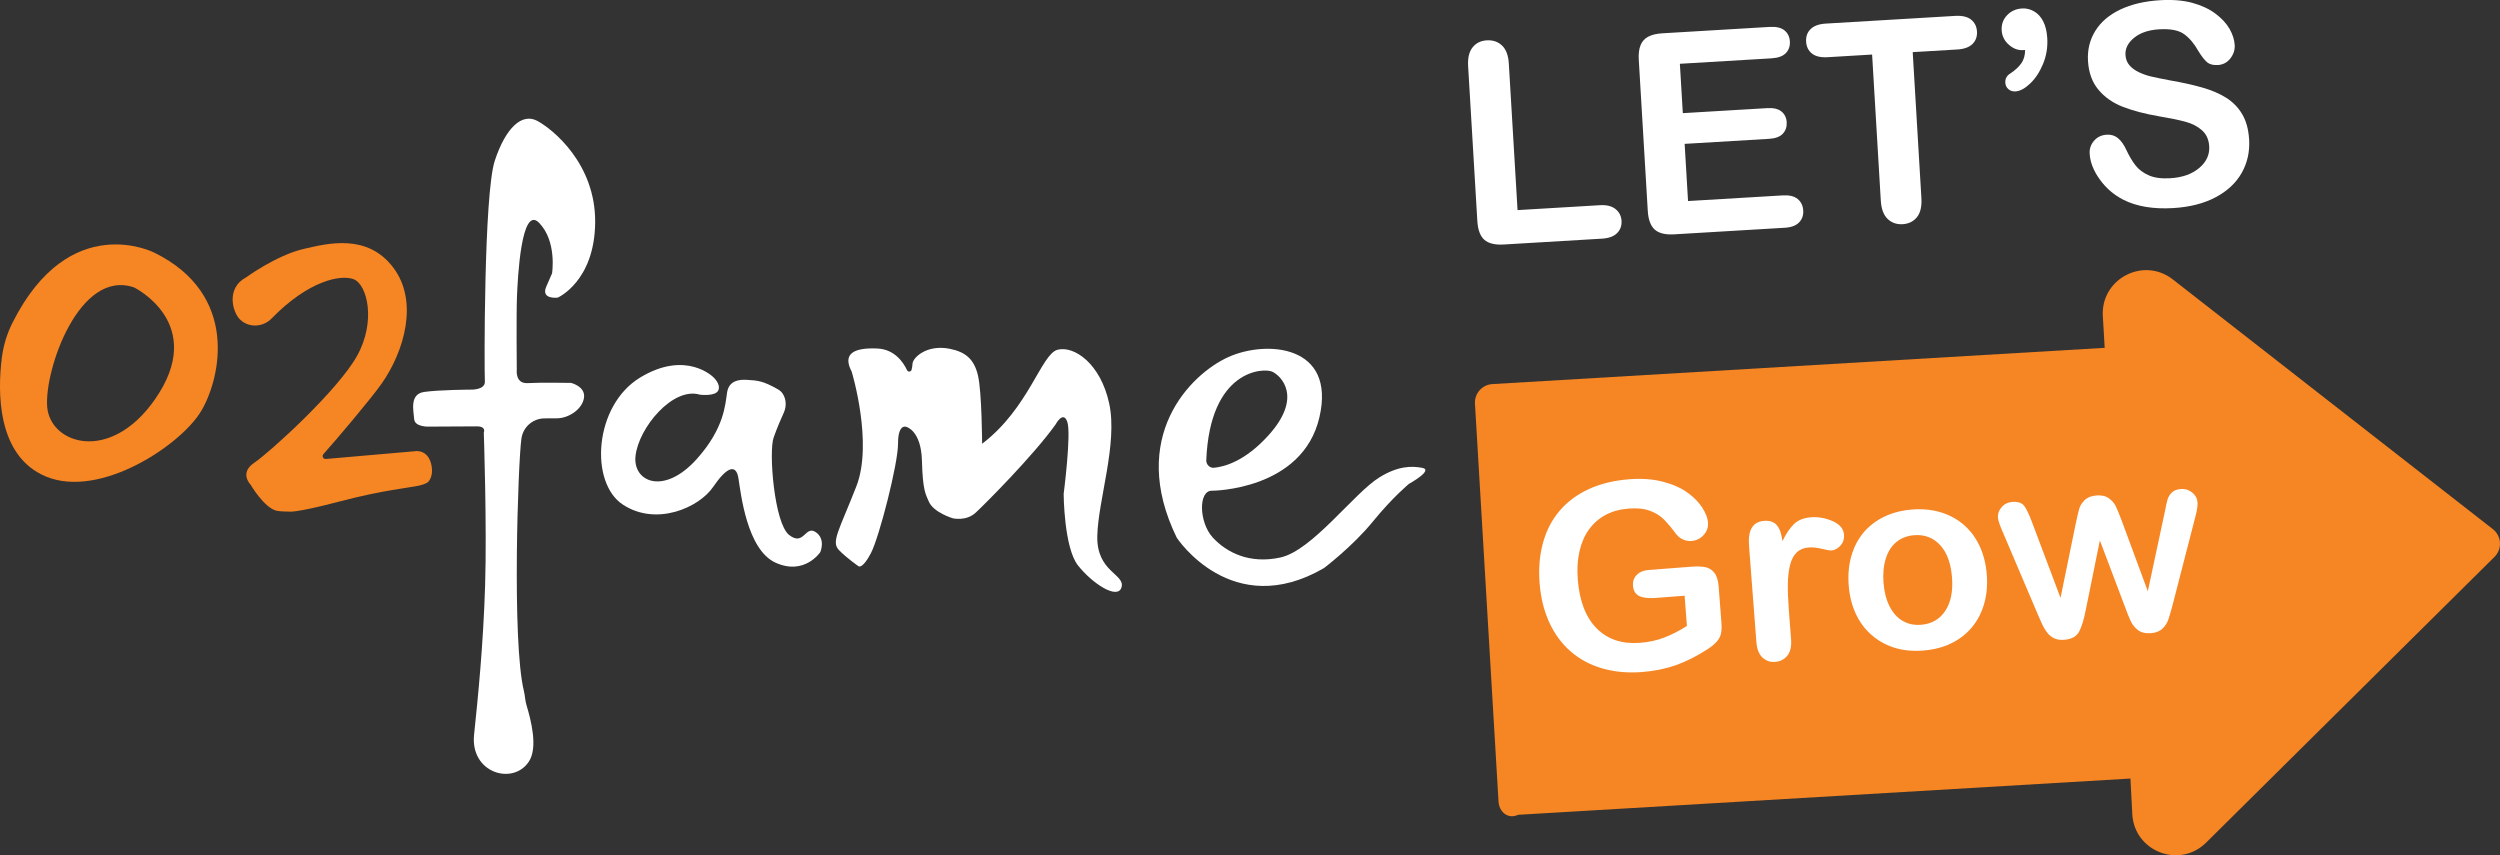 <?xml version="1.0" standalone="no"?>
<!DOCTYPE svg PUBLIC "-//W3C//DTD SVG 1.1//EN" "http://www.w3.org/Graphics/SVG/1.1/DTD/svg11.dtd">
<svg xmlns="http://www.w3.org/2000/svg" id="Layer_1" viewBox="0 0 2000 684.21" width="2000" height="684.21"><rect x="0" y="0" width="2000" height="684.21" fill="#333333" stroke="none"/><defs><style>.cls-1{fill:#fff;}.cls-2{fill:#f68523;}.cls-3{fill:#fff;}</style></defs><g><path class="cls-2" d="M123.56,202.17s-67.82-35.02-113.56,56.01c-4.38,8.71-7.31,18.23-8.55,28.15-3.29,26.21-4.38,78.47,35.38,94.92,43.44,17.97,108.31-25.36,124.36-52.81,15.38-26.31,30.33-92.8-37.64-126.27Zm.22,117.59c-35.9,51.23-83.92,35.44-86.05,5.46-2.13-29.94,25.89-110.52,69.64-95.23,0,0,59.04,28.95,16.41,89.77Z"/><path class="cls-2" d="M196.89,221.88s24.28-17.71,46.14-22.76c19.22-4.44,50.7-12.48,71.46,14.78,20.76,27.25,8.75,67.15-8.83,92.5-8.46,12.2-36.43,45.14-46.94,56.93-1.4,1.57-.16,4.03,1.94,3.85l71.22-6.2s10.8-2.16,13.4,11.71c1.63,8.71-2.72,12.8-2.72,12.8,0,0-1.36,1.62-7.34,2.98-8.51,1.94-27.84,3.34-63.82,12.78s-40.24,8.01-40.24,8.01c0,0-7.13,.02-9.96-.67-9.99-2.44-20.83-21.01-20.83-21.01,0,0-9.18-9.2,3.05-17.4s66.75-57.68,82.23-85.5c15.48-27.82,8.08-57.36-2.87-61.37-10.18-3.73-35.78,.94-65.55,31.51-6.22,6.38-16.26,7.52-23.47,2.27-.67-.49-1.3-1.02-1.87-1.61-6.13-6.25-10.97-25.2,5-33.59Z"/><path class="cls-3" d="M441.64,218.75s4.08-25.54-10.3-40.44c-14.38-14.9-17.17,44.47-17.76,58.89-.59,14.43-.16,58.8-.16,58.8,0,0-1.36,11.1,8.74,10.49s34.67-.17,34.67-.17c0,0,11.39,2.69,10.41,11.57-.98,8.88-11.64,16.7-21.77,16.76l-9.87,.05c-9.27,.05-17.13,6.87-18.45,16.05-.02,.14-.04,.29-.06,.43-2.65,19.04-7.64,162.36,2.02,201.59,.92,3.73,.95,7.62,2.07,11.3,3.63,11.97,9.35,34.02,1.87,45.27-12.79,19.24-46.99,8.97-43.79-21.55,3.2-30.53,7.37-71.99,8.84-119.71s-1.06-122.03-1.06-122.03c0,0,2.32-5-5.68-4.96l-37.87,.2s-11.69,.62-12.16-6.04c-.47-6.65-3.88-19.95,7.91-21.68,11.79-1.73,37.39-1.87,37.39-1.87,0,0,11.77,.49,11.27-6.72-.5-7.21-.87-149.76,7.94-176.44,8.81-26.67,21.86-38.39,34.06-31.8,12.2,6.59,46.67,34.14,46.23,81.29s-29.95,60.07-29.95,60.07c0,0-13.75,1.74-9.15-8.83l4.6-10.56Z"/><path class="cls-3" d="M570.69,301.77s-21.82-22.11-58.67,.32c-36.85,22.43-40.54,84.02-13.7,101.62,26.84,17.61,60.98,2.26,72.11-14.07,11.13-16.33,18.43-18.75,20.32-7.03,1.89,11.72,6.67,57.18,29.8,67.59,23.14,10.41,35.69-8.51,35.69-8.51,0,0,4.6-10.56-3.79-16.07-8.39-5.5-9.32,11.7-21.18,2.33-11.86-9.37-16.38-66.44-12.38-77.85,2.73-7.78,6.15-15.56,8.05-19.73,1.64-3.6,2.09-7.69,1.02-11.5-.78-2.76-2.38-5.58-5.56-7.38-12.15-6.89-16.14-7.07-24.88-7.61-6.36-.39-14.36,.63-15.84,10.07s-2.1,28.52-24.2,53.2c-26.45,29.53-51.33,18.3-49.07-2.32,2.49-22.69,29.96-55.64,51.52-49.09,0,0,12.38,1.6,14.7-3.41s-3.94-10.56-3.94-10.56Z"/><path class="cls-3" d="M681.36,297.33s17.31,56.85,3.74,91.69c-13.57,34.83-20.38,44.3-14.05,50.92,6.33,6.62,15.85,13.1,15.85,13.1,0,0,3.11,2.33,9.81-10.47,6.7-12.79,21.79-71.67,21.73-87.76-.06-16.09,6.54-13.35,6.54-13.35,0,0,11.93,2.71,12.57,27.11,.64,24.4,3.11,26.91,5.41,32.48,3.72,9.03,19.4,13.6,19.4,13.6,0,0,10.6,2.48,18.12-4.46,7.52-6.94,45.91-45.42,63.9-70.48,0,0,6.12-11.68,9.45-2.27s-2.9,57.7-2.9,57.7c0,0,.19,42.8,11.4,57.11,11.2,14.32,31.91,28.07,34.9,17.52,3-10.56-20.05-12.09-19.4-40.94,.65-28.85,16.47-73.86,9.54-106-6.93-32.13-28.2-46.44-41.3-43.04-13.1,3.4-22.88,46.72-60.37,75.21,0,0-.21-41.13-3.27-54.38-3.06-13.26-9.91-19.05-22.69-21.6-18.27-3.66-29.54,7.08-29.73,12.01-.06,1.65-.36,3.29-.74,4.76-.45,1.76-2.85,2.01-3.62,.37-2.98-6.31-9.96-16.71-23.7-17.34-19.8-.91-27.95,4.68-20.58,18.51Z"/><path class="cls-3" d="M1137.75,374.27c-8.56-1.6-19.36-1.58-34.32,7.69-20.34,12.6-53.55,58.44-79.11,64.03-24.52,5.37-42.95-3.84-54.12-15.98-11.16-12.14-11.74-38.21-.21-37.44,0,0,71.99-.39,85.53-58.71,13.52-58.31-42.74-61.9-73-48.14-30.25,13.76-80.36,63.96-41.12,144.45,0,0,43.91,67.15,117.74,24.32,0,0,22.89-17.32,38.94-37.01,16.05-19.69,29.06-30.38,29.06-30.38,0,0,20.12-11.05,10.61-12.83Zm-172.73-6.08c2.94-72.88,46.02-74.03,52.82-70.83,6.99,3.29,24.53,20.21-2.86,50.68-18.73,20.83-35.26,25.39-43.85,26.18-3.29,.31-6.24-2.59-6.11-6.03Z"/></g><path class="cls-2" d="M1704.36,622.83l-489.89,29.01c-8.16,3.83-15.17-2.4-15.65-10.56l-18.85-318.36c-.48-8.16,5.74-15.17,13.9-15.65l489.89-29.01-1.5-25.34c-1.76-29.8,32.44-47.77,55.97-29.4l256.07,199.79c7.03,5.49,7.65,15.9,1.31,22.18l-230.71,228.61c-21.21,21.01-57.29,7.21-59.05-22.59l-1.5-28.68Z"/><g><path class="cls-1" d="M1374.95,469.46l2.18,28.56c.29,3.8,.15,6.86-.42,9.18-.57,2.33-1.79,4.48-3.65,6.46-1.86,1.98-4.28,3.94-7.27,5.87-8.64,5.57-17.04,9.79-25.21,12.66-8.16,2.87-17.16,4.69-26.99,5.44-11.45,.88-22.03-.09-31.71-2.89-9.69-2.8-18.11-7.31-25.27-13.51-7.16-6.2-12.88-13.94-17.16-23.23-4.29-9.28-6.88-19.82-7.79-31.62-.89-11.59,.03-22.33,2.75-32.21,2.72-9.89,7.18-18.44,13.38-25.66,6.2-7.22,13.97-12.98,23.32-17.27,9.35-4.29,20.13-6.91,32.33-7.84,10.03-.77,19.01-.11,26.94,1.98,7.93,2.09,14.46,4.98,19.58,8.68,5.12,3.7,9.08,7.73,11.86,12.08,2.79,4.35,4.31,8.29,4.58,11.82,.29,3.79-.87,7.14-3.48,10.03-2.61,2.89-5.88,4.49-9.81,4.79-2.17,.17-4.29-.18-6.37-1.05-2.08-.86-3.86-2.16-5.36-3.88-4.17-5.54-7.66-9.71-10.46-12.49-2.8-2.79-6.47-5.03-10.99-6.73-4.53-1.7-10.18-2.29-16.96-1.77-6.98,.53-13.12,2.21-18.43,5.04-5.31,2.83-9.73,6.68-13.28,11.55-3.55,4.87-6.1,10.71-7.66,17.51s-2.03,14.23-1.41,22.3c1.34,17.49,6.38,30.63,15.13,39.44,8.75,8.81,20.31,12.66,34.68,11.56,6.98-.53,13.47-1.95,19.46-4.25,5.99-2.3,12.01-5.38,18.06-9.25l-1.85-24.19-23.38,1.79c-5.63,.43-9.94-.09-12.95-1.57-3.01-1.47-4.67-4.25-4.98-8.31-.25-3.32,.74-6.16,2.98-8.51,2.24-2.35,5.43-3.69,9.56-4l34.26-2.62c4.2-.32,7.79-.22,10.76,.3,2.97,.52,5.45,2,7.45,4.44,1.99,2.44,3.19,6.23,3.58,11.38Z"/><path class="cls-1" d="M1431.1,488.38l1.77,23.18c.43,5.63-.57,9.94-3,12.96-2.43,3.01-5.67,4.68-9.74,4.99-4,.31-7.39-.87-10.19-3.52s-4.4-6.75-4.83-12.31l-5.91-77.26c-.95-12.47,3.08-19.05,12.09-19.74,4.61-.35,8.04,.85,10.3,3.61,2.25,2.76,3.7,6.98,4.34,12.66,2.88-5.95,5.96-10.51,9.23-13.69,3.27-3.18,7.81-4.99,13.64-5.44,5.83-.45,11.6,.58,17.31,3.07,5.71,2.5,8.75,6.15,9.12,10.96,.26,3.39-.7,6.27-2.87,8.65-2.17,2.38-4.61,3.68-7.32,3.88-1.02,.08-3.52-.36-7.51-1.32-3.99-.96-7.48-1.32-10.46-1.09-4.07,.31-7.31,1.63-9.72,3.96-2.41,2.33-4.17,5.65-5.27,9.96-1.1,4.31-1.7,9.38-1.8,15.22-.1,5.84,.17,12.92,.81,21.26Z"/><path class="cls-1" d="M1589.45,459.81c.63,8.27-.07,15.99-2.11,23.17-2.04,7.18-5.31,13.46-9.81,18.85-4.5,5.39-10.03,9.68-16.6,12.87-6.57,3.19-14.09,5.12-22.57,5.76-8.4,.64-16.06-.14-22.98-2.33-6.92-2.2-13.02-5.63-18.32-10.31-5.3-4.67-9.48-10.35-12.55-17.04-3.07-6.68-4.92-14.2-5.56-22.53-.64-8.4,.06-16.19,2.1-23.37,2.04-7.18,5.28-13.42,9.71-18.74,4.43-5.31,9.97-9.57,16.61-12.77,6.64-3.2,14.09-5.12,22.36-5.75,8.4-.64,16.13,.13,23.18,2.32,7.05,2.19,13.21,5.6,18.47,10.24,5.26,4.64,9.43,10.32,12.5,17.04,3.07,6.72,4.92,14.25,5.56,22.58Zm-27.85,2.13c-.87-11.32-4.03-19.94-9.49-25.86-5.46-5.92-12.4-8.56-20.8-7.92-5.42,.41-10.09,2.19-14.01,5.31-3.92,3.13-6.79,7.52-8.6,13.18-1.82,5.66-2.45,12.15-1.89,19.47,.55,7.25,2.14,13.5,4.76,18.76,2.62,5.25,6.08,9.17,10.41,11.73,4.32,2.57,9.26,3.64,14.82,3.21,8.4-.64,14.85-4.32,19.35-11.04,4.5-6.72,6.32-15.67,5.46-26.85Z"/><path class="cls-1" d="M1625.59,417.69l22.83,60.62,12.06-58.9c1.3-6.17,2.29-10.38,2.97-12.65,.68-2.27,2.11-4.49,4.3-6.67,2.19-2.18,5.31-3.42,9.38-3.73,4.13-.32,7.45,.44,9.94,2.26,2.49,1.82,4.3,3.86,5.43,6.13,1.13,2.27,2.76,6.22,4.89,11.85l20.87,56.38,13.56-63.41c.88-4.57,1.61-7.88,2.21-9.93,.59-2.05,1.71-3.91,3.36-5.57,1.64-1.66,4.13-2.62,7.45-2.87s6.29,.68,8.91,2.8c2.62,2.12,4.04,4.74,4.28,7.85,.22,2.85-.5,7.23-2.16,13.15l-17.59,68.22c-1.53,5.78-2.75,9.96-3.64,12.55-.9,2.59-2.43,4.96-4.62,7.1-2.19,2.14-5.31,3.37-9.38,3.68-4.21,.32-7.59-.48-10.15-2.39-2.57-1.92-4.54-4.36-5.93-7.32-1.39-2.96-2.94-6.83-4.67-11.61l-19.99-52.87-11.22,55.25c-1.46,7.68-3.23,13.52-5.31,17.53-2.08,4.01-6.1,6.24-12.06,6.7-3.05,.23-5.69-.16-7.91-1.18-2.23-1.02-4.13-2.58-5.73-4.67-1.59-2.09-3.05-4.61-4.36-7.54-1.32-2.93-2.34-5.26-3.09-6.97l-27.55-64.77c-2.71-6.06-4.16-10.28-4.34-12.65-.23-2.98,.75-5.75,2.94-8.3,2.19-2.55,5.01-3.96,8.47-4.23,4.61-.35,7.83,.72,9.65,3.2,1.83,2.49,3.89,6.81,6.21,12.97Z"/></g><g><path class="cls-3" d="M1207.07,51.03l6.97,117.05,66.04-3.93c5.27-.31,9.38,.73,12.35,3.12,2.97,2.39,4.57,5.53,4.8,9.4,.24,3.95-.96,7.23-3.6,9.85-2.63,2.62-6.62,4.08-11.96,4.4l-78.65,4.68c-7.09,.42-12.29-.85-15.58-3.81-3.3-2.96-5.15-7.95-5.57-14.97l-7.37-123.85c-.39-6.58,.8-11.61,3.56-15.07,2.77-3.47,6.56-5.34,11.39-5.63,4.9-.29,8.96,1.1,12.19,4.17,3.23,3.07,5.04,7.94,5.44,14.59Z"/><path class="cls-3" d="M1417.29,46.66l-73.39,4.37,2.35,39.49,67.57-4.02c4.97-.3,8.75,.6,11.33,2.68,2.58,2.09,3.98,4.96,4.2,8.61,.22,3.66-.81,6.71-3.09,9.16-2.28,2.45-5.94,3.82-10.98,4.12l-67.57,4.02,2.72,45.74,75.91-4.52c5.12-.3,9.05,.66,11.79,2.88,2.74,2.22,4.22,5.31,4.46,9.26,.23,3.8-.89,6.97-3.34,9.5-2.46,2.53-6.24,3.95-11.36,4.25l-88.52,5.27c-7.09,.42-12.29-.85-15.58-3.81-3.3-2.96-5.15-7.95-5.57-14.97l-7.2-120.88c-.28-4.68,.19-8.54,1.4-11.59,1.21-3.04,3.26-5.33,6.14-6.86,2.88-1.53,6.63-2.43,11.23-2.71l86-5.12c5.19-.31,9.12,.61,11.78,2.77,2.66,2.15,4.1,5.09,4.32,8.82,.23,3.8-.85,6.93-3.24,9.39-2.39,2.45-6.18,3.83-11.37,4.14Z"/><path class="cls-3" d="M1565.71,39.59l-35.54,2.12,6.95,116.83c.4,6.73-.8,11.81-3.61,15.24-2.81,3.43-6.58,5.29-11.34,5.57-4.83,.29-8.86-1.12-12.09-4.23-3.23-3.11-5.04-7.99-5.44-14.65l-6.95-116.83-35.54,2.12c-5.56,.33-9.76-.65-12.61-2.94-2.85-2.29-4.4-5.44-4.64-9.47-.25-4.17,.96-7.54,3.64-10.12,2.67-2.58,6.68-4.03,12.02-4.35l103.55-6.16c5.63-.33,9.89,.66,12.78,2.98,2.89,2.33,4.46,5.5,4.7,9.52,.24,4.02-.96,7.34-3.59,9.96-2.63,2.62-6.73,4.09-12.29,4.42Z"/><path class="cls-3" d="M1620.11,39.98l-1.65,.1c-4.1,.24-7.91-1.2-11.43-4.33-3.53-3.13-5.42-6.96-5.69-11.5-.28-4.68,1.15-8.69,4.29-12.03,3.14-3.34,7.16-5.16,12.06-5.45,3.36-.2,6.57,.58,9.61,2.35,3.04,1.76,5.48,4.45,7.3,8.04,1.83,3.6,2.9,8.07,3.22,13.4,.43,7.24-.7,14.11-3.4,20.62-2.69,6.51-6.15,11.74-10.35,15.7-4.21,3.96-8.1,6.04-11.68,6.25-2.27,.13-4.16-.47-5.67-1.81-1.51-1.34-2.33-3.04-2.45-5.08-.2-3.29,1.16-5.79,4.07-7.51,3.74-2.5,6.63-5.16,8.66-8,2.03-2.84,3.07-6.42,3.1-10.75Z"/><path class="cls-3" d="M1799.3,111.66c.58,9.73-1.41,18.62-5.95,26.67-4.55,8.05-11.52,14.56-20.91,19.52-9.39,4.96-20.71,7.84-33.94,8.62-15.87,.94-29.14-1.27-39.81-6.66-7.57-3.88-13.86-9.28-18.85-16.22-5-6.93-7.7-13.8-8.11-20.6-.24-3.95,.93-7.41,3.51-10.39,2.57-2.98,5.98-4.59,10.22-4.85,3.44-.2,6.41,.72,8.92,2.77,2.51,2.05,4.73,5.19,6.67,9.4,2.35,5,4.82,9.15,7.4,12.44,2.58,3.3,6.09,5.93,10.54,7.9,4.45,1.98,10.18,2.75,17.2,2.33,9.65-.57,17.36-3.29,23.13-8.15,5.77-4.86,8.45-10.65,8.05-17.38-.32-5.34-2.21-9.57-5.66-12.71-3.45-3.13-7.81-5.42-13.07-6.87-5.26-1.45-12.26-2.9-21.01-4.36-11.72-2.02-21.58-4.61-29.58-7.76-8-3.16-14.48-7.72-19.42-13.71-4.94-5.98-7.69-13.61-8.24-22.9-.53-8.85,1.42-16.85,5.84-24.02,4.42-7.16,11.08-12.86,20.01-17.1,8.92-4.24,19.56-6.72,31.92-7.46,9.87-.59,18.48,.13,25.83,2.15,7.35,2.02,13.52,4.92,18.52,8.7,5,3.77,8.72,7.83,11.18,12.16,2.46,4.33,3.81,8.62,4.07,12.86,.23,3.88-.93,7.45-3.49,10.72-2.56,3.27-5.88,5.03-9.98,5.27-3.73,.22-6.62-.54-8.67-2.29-2.05-1.75-4.33-4.68-6.85-8.78-3.29-5.9-7.08-10.42-11.38-13.58-4.3-3.16-10.98-4.46-20.05-3.93-8.41,.5-15.08,2.75-20.02,6.75-4.94,4-7.25,8.6-6.94,13.79,.19,3.22,1.24,5.94,3.13,8.18,1.89,2.24,4.43,4.1,7.6,5.6,3.17,1.5,6.36,2.63,9.56,3.39,3.2,.76,8.48,1.84,15.83,3.24,9.19,1.58,17.54,3.43,25.04,5.55,7.5,2.12,13.94,4.86,19.31,8.21,5.37,3.35,9.67,7.74,12.89,13.16,3.22,5.42,5.07,12.19,5.56,20.31Z"/></g></svg>